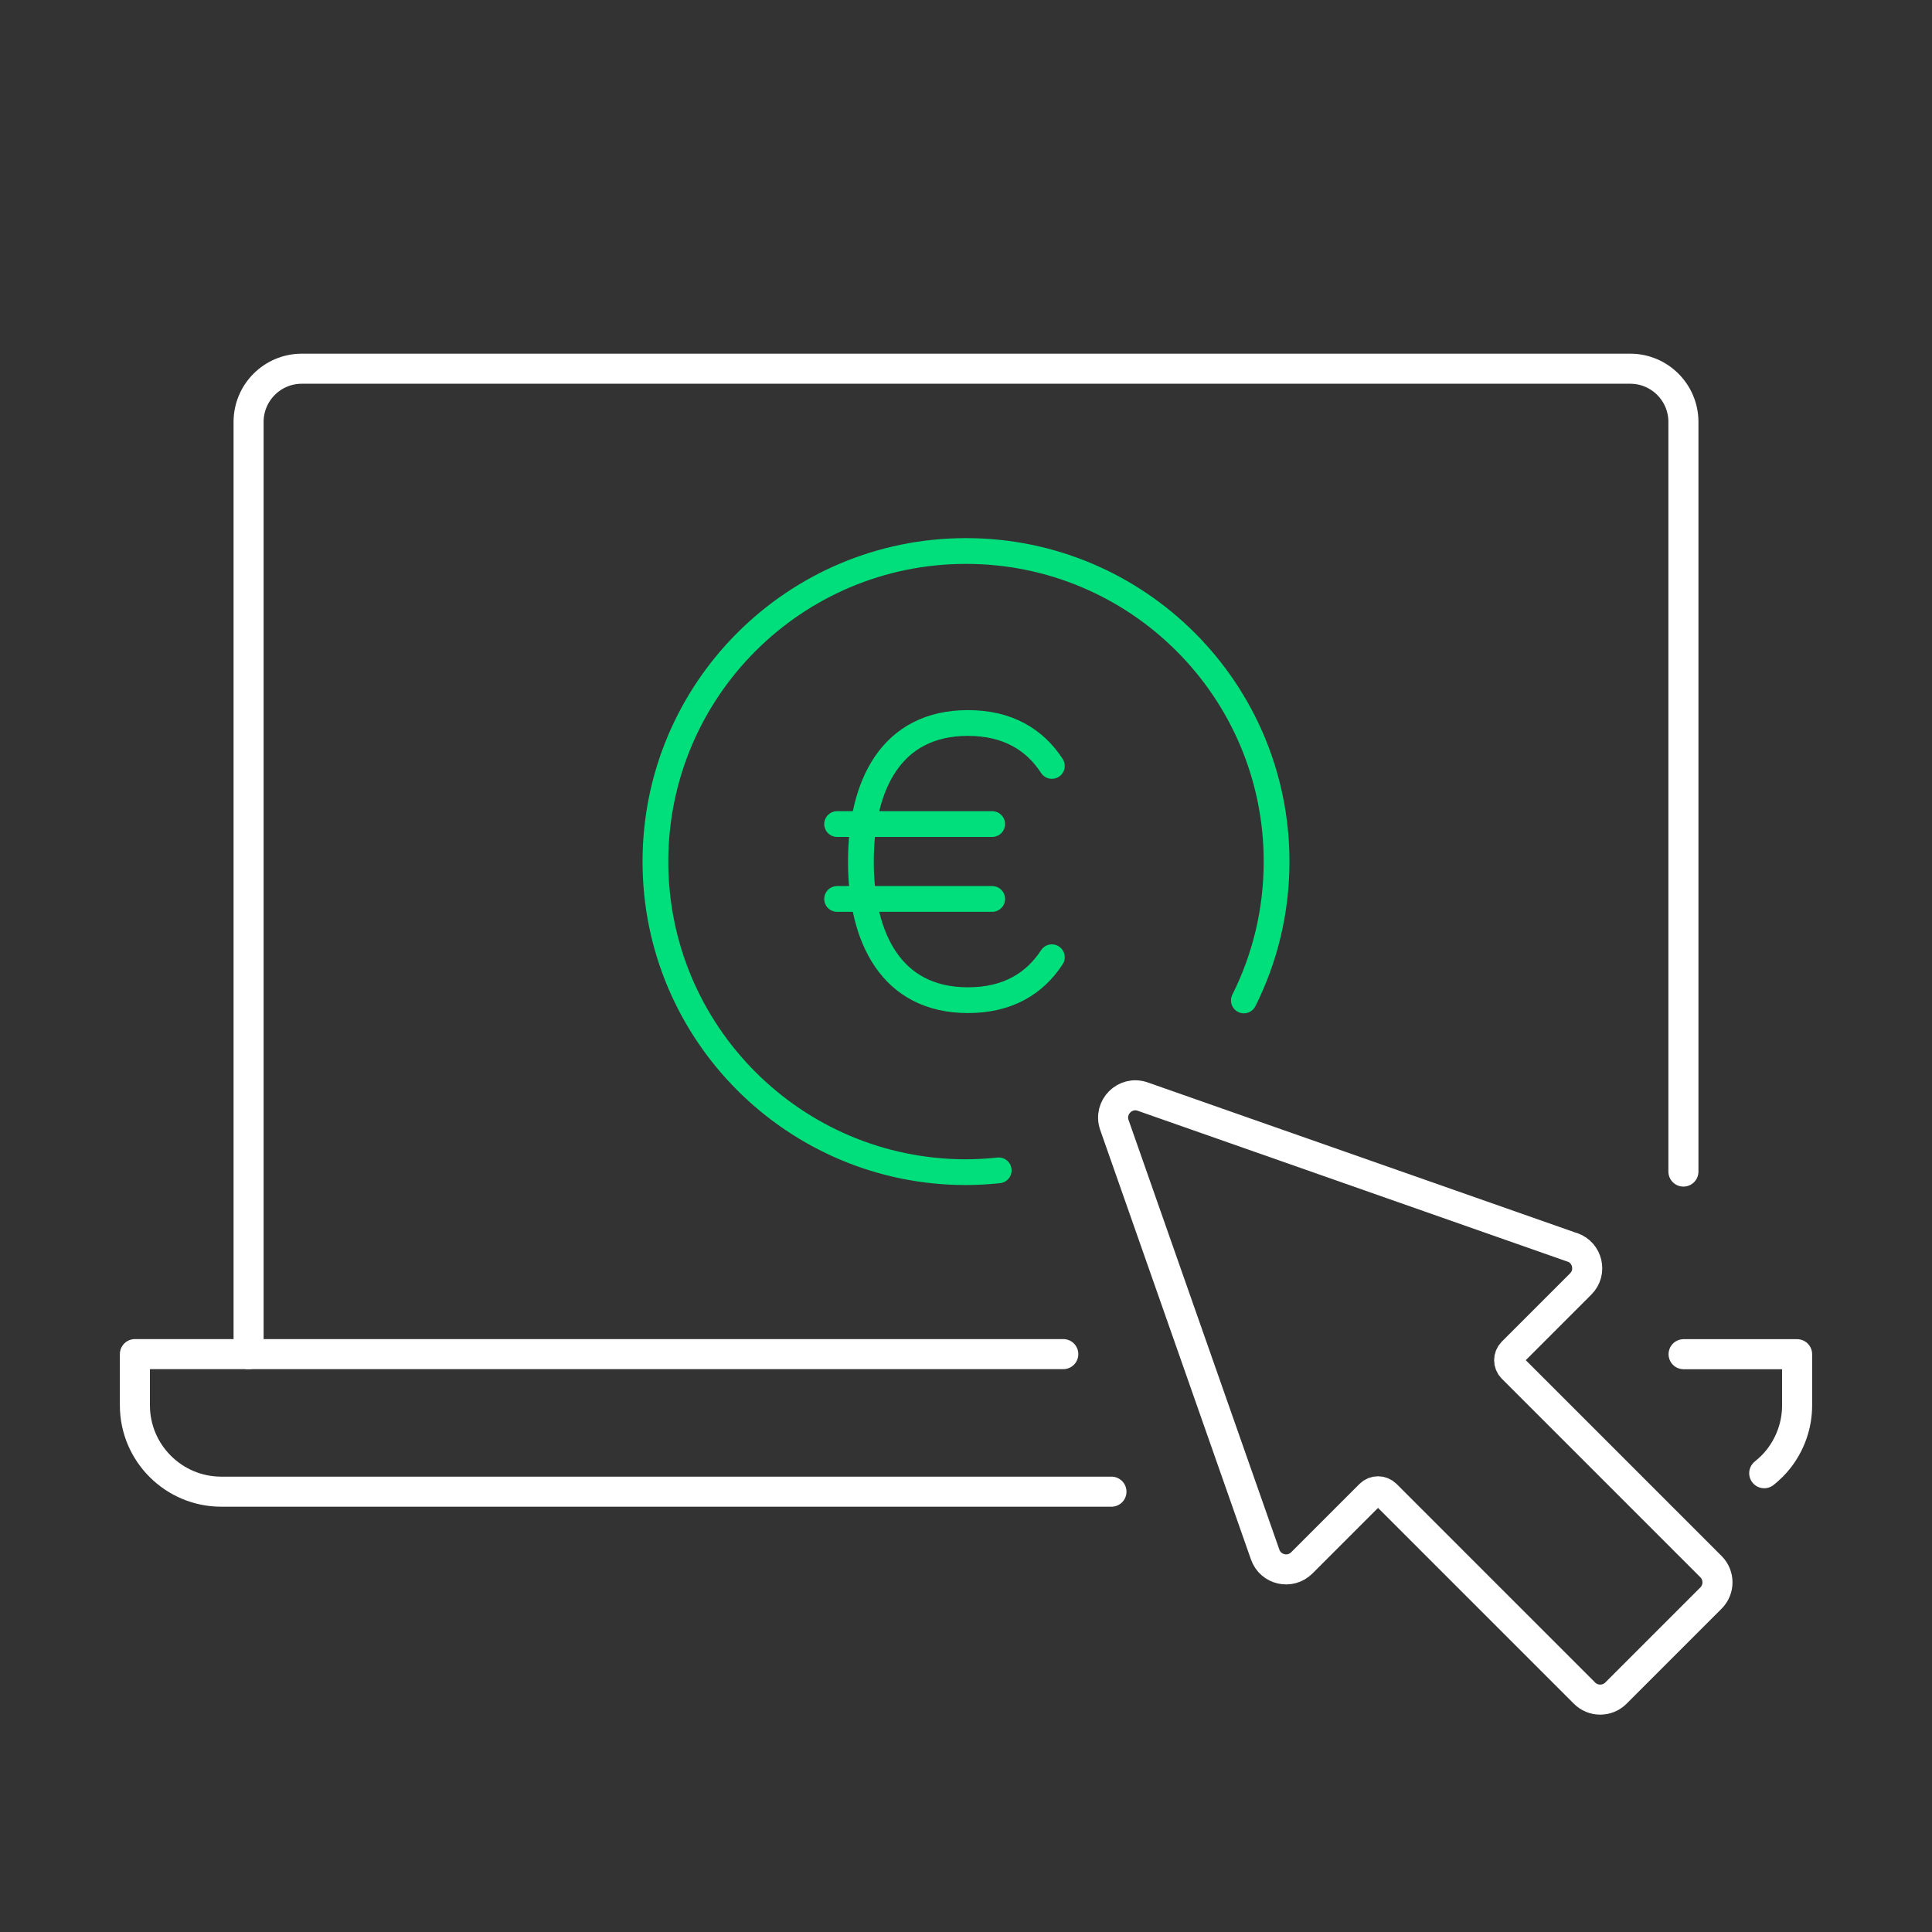 <?xml version="1.0" encoding="UTF-8"?> <svg xmlns="http://www.w3.org/2000/svg" id="Icons" viewBox="0 0 225 225"><rect x="0" y="0" width="225" height="225" fill="#333333" stroke="none"/><g><path d="M122.5,111.48c-2,3.07-5.15,5-9.77,5-8.92,0-12.47-7.24-12.47-16.14s3.52-16.14,12.47-16.14c4.6,0,7.77,1.92,9.77,5" style="fill: none; stroke: #00df7b; stroke-linecap: round; stroke-linejoin: round; stroke-width: 3px;"></path><path d="M97.49,95.97h18.06" style="fill: none; stroke: #00df7b; stroke-linecap: round; stroke-linejoin: round; stroke-width: 3px;"></path><path d="M97.49,104.69h18.06" style="fill: none; stroke: #00df7b; stroke-linecap: round; stroke-linejoin: round; stroke-width: 3px;"></path><path d="M116.31,136.3c-1.25.13-2.52.21-3.81.21-19.97,0-36.17-16.2-36.17-36.17s16.19-36.17,36.17-36.17,36.17,16.19,36.17,36.17c0,5.81-1.37,11.3-3.81,16.17" style="fill: none; stroke: #00df7b; stroke-linecap: round; stroke-linejoin: round; stroke-width: 3px;"></path></g><g><path d="M28.95,157.71V49.14c0-3.43,2.78-6.2,6.2-6.2h154.7c3.43,0,6.2,2.78,6.2,6.2v87.3" style="fill: none; stroke: #fff; stroke-linecap: round; stroke-linejoin: round; stroke-width: 3.5px;"></path><path d="M123.83,157.7H15.71v5.96c0,5.56,4.52,10.06,10.06,10.06h103.67" style="fill: none; stroke: #fff; stroke-linecap: round; stroke-linejoin: round; stroke-width: 3.5px;"></path><path d="M205.46,171.57c.62-.5,1.19-1.05,1.68-1.68,1.34-1.72,2.15-3.88,2.15-6.22v-5.96h-13.22" style="fill: none; stroke: #fff; stroke-linecap: round; stroke-linejoin: round; stroke-width: 3.5px;"></path><path d="M183.11,145.27l-50.03-17.56c-2.05-.72-4.01,1.25-3.3,3.3l17.56,50.03c.63,1.8,2.92,2.32,4.27.97l7.96-7.96c.5-.5,1.32-.5,1.83,0l23.13,23.13c1.01,1.01,2.65,1.01,3.66,0l11.07-11.07c1.01-1.01,1.01-2.65,0-3.66l-23.13-23.13c-.5-.5-.5-1.32,0-1.83l7.96-7.96c1.35-1.35.82-3.64-.97-4.27Z" style="fill: none; stroke: #fff; stroke-linecap: round; stroke-linejoin: round; stroke-width: 3.5px;"></path></g></svg> 